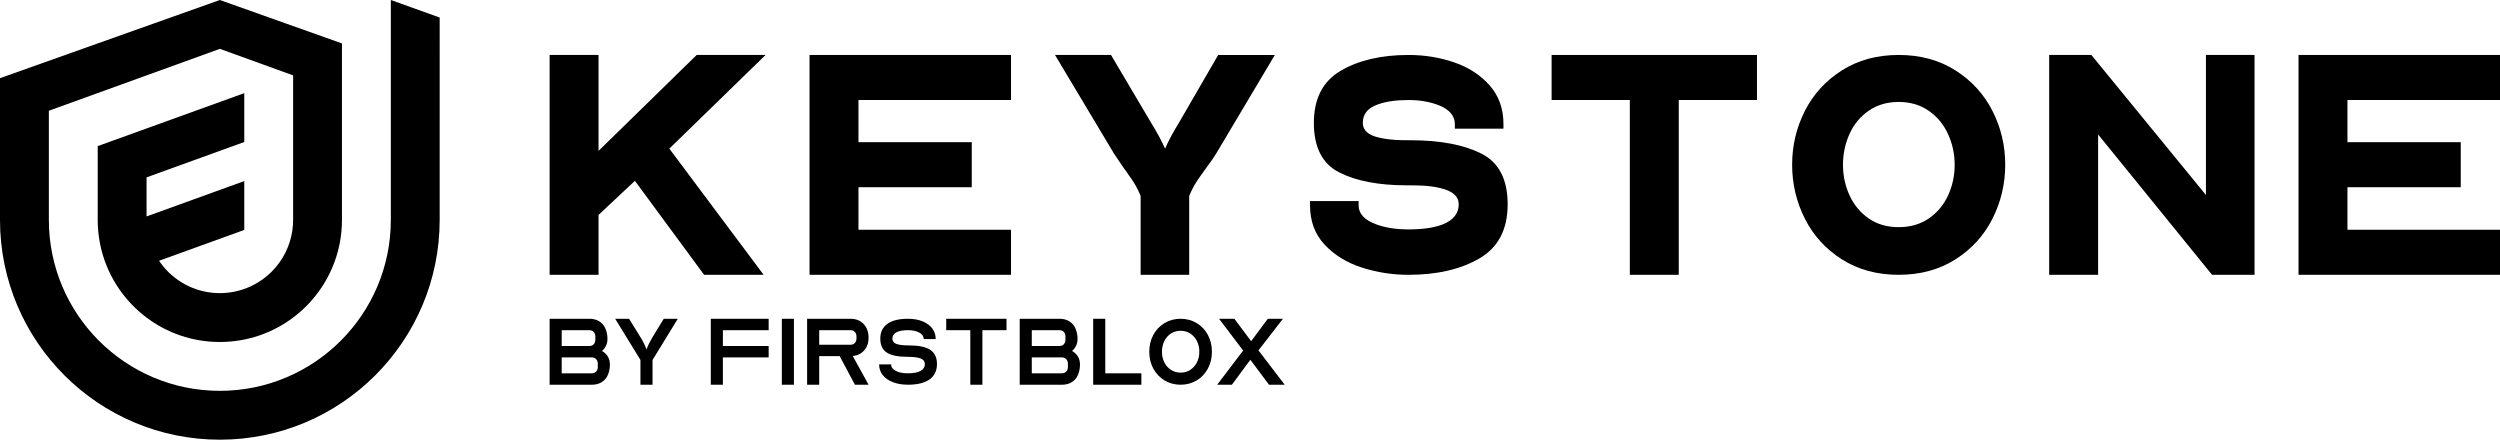 <?xml version="1.0" encoding="UTF-8"?><svg id="Layer_2" xmlns="http://www.w3.org/2000/svg" viewBox="0 0 400 70.35"><g id="Components"><g id="_3929b11c-7143-4d24-b20a-cc4210ce7097_4"><path d="m87.937,51.004h6.368c.864,0,1.561.278,2.092.835.531.558.796,1.496.796,2.412,0,.385-.079.742-.235,1.07s-.37.606-.64.835c.396.218.705.513.93.882.224.37.335.794.335,1.273,0,.916-.266,1.855-.796,2.412-.531.556-1.234.835-2.107.835h-6.743v-10.552Zm6.368,4.356c.292,0,.523-.094.695-.282.172-.187.258-.432.258-.733v-.5c0-.301-.086-.546-.258-.733-.172-.188-.403-.281-.695-.281h-4.433v2.529h4.433Zm.375,4.37c.291,0,.526-.093.703-.281.177-.187.266-.432.266-.733v-.516c0-.302-.089-.546-.266-.734-.177-.187-.412-.281-.703-.281h-4.808v2.544h4.808Z" style="stroke-width:0px;"/><path d="m102.471,57.59l-4.043-6.587h2.217l1.889,3.044c.395.645.692,1.254.889,1.827h.032c.208-.573.504-1.181.889-1.827l1.859-3.044h2.247l-4.042,6.587v3.966h-1.936v-3.966Z" style="stroke-width:0px;"/><path d="m113.726,51.004h9.257v1.827h-7.322v2.529h7.322v1.825h-7.322v4.371h-1.935v-10.552Z" style="stroke-width:0px;"/><path d="m125.093,51.004h1.935v10.552h-1.935v-10.552Z" style="stroke-width:0px;"/><path d="m129.138,51.004h6.946c.864,0,1.561.278,2.092.835.53.558.795,1.293.795,2.209,0,.812-.231,1.48-.695,2.006-.462.526-1.075.83-1.833.913l2.528,4.59h-2.185l-2.435-4.574h-3.279v4.574h-1.935v-10.552Zm6.946,4.153c.291,0,.523-.094.695-.282.172-.187.258-.432.258-.733v-.297c0-.301-.086-.546-.258-.733-.172-.188-.404-.281-.695-.281h-5.011v2.326h5.011Z" style="stroke-width:0px;"/><path d="m142.86,61.149c-.696-.271-1.239-.65-1.622-1.139-.386-.489-.578-1.056-.578-1.701h1.919c0,.427.248.77.742,1.03s1.147.39,1.959.39c.874,0,1.543-.127,2.006-.382.464-.255.695-.621.695-1.1,0-.406-.221-.7-.663-.883-.443-.182-1.147-.273-2.115-.273-1.531,0-2.638-.229-3.326-.686-.686-.459-1.03-1.197-1.03-2.217,0-1.04.377-1.832,1.132-2.373.755-.541,1.855-.812,3.301-.812.874,0,1.646.136,2.318.406.671.271,1.192.65,1.561,1.139.368.489.554,1.056.554,1.701h-1.921c0-.427-.231-.77-.694-1.03-.464-.26-1.07-.39-1.819-.39-.812,0-1.43.114-1.857.343s-.64.568-.64,1.015c0,.385.203.661.609.827.406.166,1.072.25,1.998.25,1.581,0,2.732.236,3.45.71.718.474,1.077,1.231,1.077,2.271,0,1.072-.396,1.891-1.187,2.458-.791.568-1.941.851-3.45.851-.916,0-1.722-.136-2.42-.406Z" style="stroke-width:0px;"/><path d="m155.249,52.83h-3.855v-1.827h9.647v1.827h-3.855v8.726h-1.936v-8.726Z" style="stroke-width:0px;"/><path d="m163.151,51.004h6.368c.864,0,1.561.278,2.092.835.531.558.796,1.496.796,2.412,0,.385-.079.742-.235,1.07s-.37.606-.64.835c.396.218.705.513.93.882.224.37.335.794.335,1.273,0,.916-.266,1.855-.796,2.412-.531.556-1.234.835-2.107.835h-6.743v-10.552Zm6.368,4.356c.292,0,.523-.094.695-.282.172-.187.258-.432.258-.733v-.5c0-.301-.086-.546-.258-.733-.172-.188-.403-.281-.695-.281h-4.433v2.529h4.433Zm.375,4.37c.291,0,.526-.093.703-.281.177-.187.266-.432.266-.733v-.516c0-.302-.089-.546-.266-.734-.177-.187-.412-.281-.703-.281h-4.808v2.544h4.808Z" style="stroke-width:0px;"/><path d="m174.908,51.004h1.935v8.726h5.776v1.827h-7.711v-10.552Z" style="stroke-width:0px;"/><path d="m186.328,60.869c-.765-.457-1.363-1.087-1.795-1.889-.432-.8-.648-1.701-.648-2.701,0-.999.216-1.898.648-2.699.432-.802,1.03-1.432,1.795-1.889.765-.459,1.621-.687,2.567-.687.948,0,1.804.229,2.569.687.765.457,1.363,1.087,1.795,1.889.432.802.648,1.701.648,2.699,0,1-.216,1.9-.648,2.701-.432.802-1.03,1.432-1.795,1.889-.765.459-1.621.687-2.569.687-.946,0-1.803-.229-2.567-.687Zm4.106-1.686c.452-.291.809-.69,1.068-1.194.26-.504.391-1.075.391-1.71,0-.634-.131-1.207-.391-1.716-.259-.509-.616-.911-1.068-1.202-.454-.292-.965-.437-1.538-.437-.572,0-1.085.145-1.537.437-.452.291-.807.692-1.062,1.202-.254.509-.382,1.082-.382,1.716,0,.635.128,1.206.382,1.71.255.504.61.903,1.062,1.194.452.292.965.437,1.537.437.573,0,1.085-.145,1.538-.437Z" style="stroke-width:0px;"/><path d="m198.904,56.092l-3.855-5.089h2.45l2.684,3.59,2.67-3.59h2.419l-3.918,5.057,4.198,5.495h-2.513l-2.981-3.996-2.95,3.996h-2.358l4.153-5.464Z" style="stroke-width:0px;"/><path d="m87.937,8.794h7.829v15.347l15.704-15.347h11.022l-15.398,14.987,15.088,20.188h-9.526l-11.072-15.037-5.817,5.457v9.581h-7.829V8.794Z" style="stroke-width:0px;"/><path d="m129.527,8.794h32.237v7.208h-24.408v6.747h18.126v7.208h-18.126v6.802h24.408v7.208h-32.237V8.794Z" style="stroke-width:0px;"/><path d="m190.273,31.349v12.619h-7.774v-12.619c-.448-1.132-1.081-2.246-1.907-3.344-.172-.277-.461-.687-.876-1.236-.754-1.098-1.253-1.84-1.492-2.217l-9.425-15.758h8.96l6.337,10.712c.993,1.613,1.769,3.038,2.318,4.275.515-1.203,1.27-2.611,2.263-4.224l6.232-10.762h9.065l-9.375,15.758c-.444.721-.909,1.391-1.387,2.007l-1.031,1.446c-.826,1.098-1.458,2.213-1.907,3.344Z" style="stroke-width:0px;"/><path d="m209.601,32.846v-.671h7.774v.671c0,1.337.93,2.351,2.783,3.038,1.475.549,3.21.821,5.201.821,2.23,0,4.032-.256,5.406-.771,1.752-.687,2.628-1.769,2.628-3.244,0-1.27-.964-2.129-2.883-2.577-.759-.205-1.702-.34-2.833-.411-.654-.034-1.513-.05-2.573-.05-4.501,0-8.105-.687-10.817-2.062-2.712-1.37-4.069-4.015-4.069-7.929,0-3.881,1.433-6.66,4.3-8.344,2.867-1.681,6.483-2.523,10.842-2.523,2.573,0,5.012.394,7.313,1.186,2.301.788,4.187,2.016,5.666,3.68,1.475,1.668,2.213,3.734,2.213,6.207v.721h-7.778v-.721c0-1.303-.821-2.301-2.469-2.988-1.442-.583-3.093-.876-4.945-.876-2.024,0-3.675.243-4.945.721-1.58.553-2.368,1.53-2.368,2.938,0,1.203.893,1.991,2.678,2.368.721.172,1.597.293,2.628.36.583.034,1.37.05,2.368.05,4.669,0,8.42.704,11.253,2.112,2.833,1.408,4.25,4.12,4.25,8.139,0,4.015-1.505,6.898-4.51,8.65-3.001,1.752-6.789,2.628-11.353,2.628-2.573,0-5.063-.386-7.468-1.161-2.401-.771-4.384-1.991-5.947-3.655-1.563-1.664-2.343-3.768-2.343-6.307Z" style="stroke-width:0px;"/><path d="m260.771,16.002h-12.514v-7.208h32.857v7.208h-12.514v27.966h-7.829v-27.966Z" style="stroke-width:0px;"/><path d="m286.742,26.354c0-3.055.679-5.922,2.033-8.6,1.358-2.678,3.332-4.841,5.922-6.488,2.594-1.647,5.624-2.473,9.09-2.473,3.47,0,6.496.826,9.09,2.473,2.59,1.647,4.564,3.81,5.922,6.488,1.358,2.678,2.037,5.545,2.037,8.6,0,3.059-.679,5.934-2.037,8.629-1.358,2.695-3.332,4.866-5.922,6.513-2.594,1.647-5.62,2.473-9.09,2.473-3.466,0-6.496-.826-9.09-2.473-2.59-1.647-4.564-3.818-5.922-6.513-1.354-2.695-2.033-5.57-2.033-8.629Zm26.005,0c0-1.714-.352-3.344-1.056-4.891-.704-1.546-1.731-2.787-3.089-3.734-1.358-.943-2.959-1.417-4.815-1.417-1.852,0-3.458.474-4.815,1.417-1.354.947-2.376,2.188-3.064,3.734-.687,1.546-1.031,3.177-1.031,4.891,0,1.752.352,3.39,1.056,4.92.704,1.526,1.727,2.753,3.064,3.68,1.341.93,2.938,1.391,4.79,1.391,1.857,0,3.458-.461,4.815-1.391,1.358-.926,2.385-2.154,3.089-3.68.704-1.53,1.056-3.168,1.056-4.92Z" style="stroke-width:0px;"/><path d="m327.871,8.794h6.747l18.331,22.405V8.794h7.778v35.175h-6.798l-18.231-22.455v22.455h-7.829V8.794Z" style="stroke-width:0px;"/><path d="m367.763,8.794h32.237v7.208h-24.408v6.747h18.126v7.208h-18.126v6.802h24.408v7.208h-32.237V8.794Z" style="stroke-width:0px;"/><path d="m62.533,0v35.175c0,15.11-12.249,27.358-27.358,27.358-7.555,0-14.394-3.062-19.345-8.013-4.951-4.951-8.013-11.79-8.013-19.345v-17.457l27.358-9.901,11.725,4.244v23.115c0,.259-.009.516-.026.771-.164,2.556-1.149,4.889-2.694,6.739-2.151,2.576-5.387,4.215-9.005,4.215s-6.854-1.639-9.005-4.215c-.257-.307-.492-.632-.716-.965l13.629-4.932v-7.817l-15.633,5.658v-6.253l15.633-5.657v-7.817l-23.45,8.474v11.8c0,1.288.124,2.546.362,3.764.942,4.83,3.663,9.023,7.454,11.871,3.265,2.453,7.325,3.907,11.725,3.907s8.46-1.454,11.725-3.907c.741-.556,1.439-1.163,2.093-1.816,2.693-2.693,4.603-6.167,5.361-10.054.238-1.218.362-2.476.362-3.764V6.948h-.001l-8.767-3.118h-.003l-10.77-3.83L0,12.507v22.668c-.001,19.426,15.748,35.175,35.174,35.175,9.714,0,18.508-3.937,24.872-10.302,6.366-6.366,10.302-15.159,10.302-24.872l.001-32.371-7.817-2.804Z" style="stroke-width:0px;"/></g></g></svg>